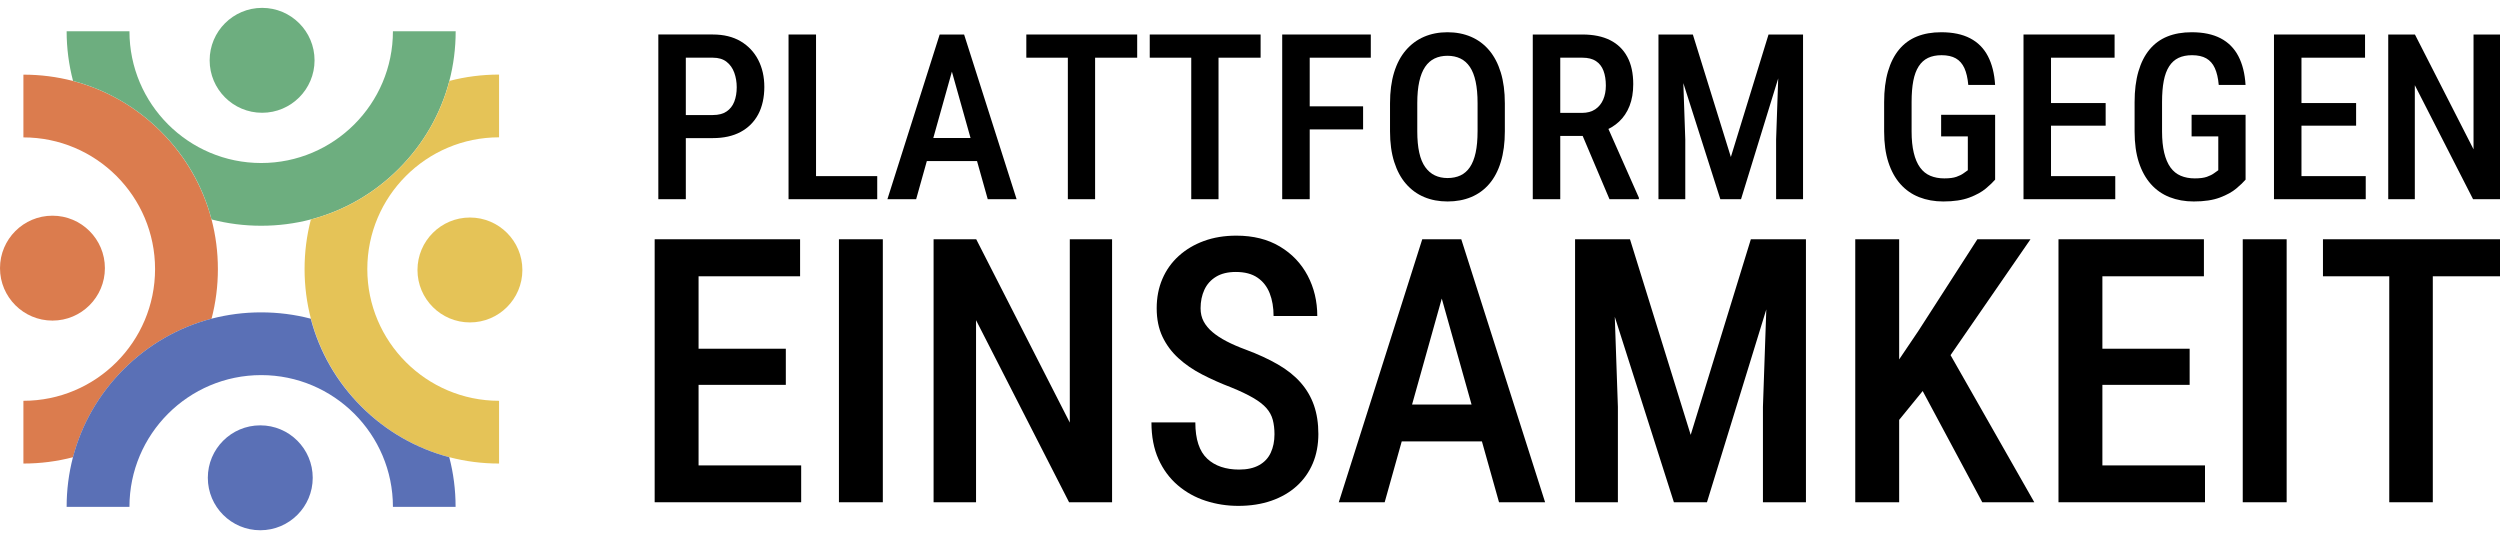 <svg width="223" height="48" viewBox="0 0 223 48" fill="none" xmlns="http://www.w3.org/2000/svg">
<path d="M4.679 28.597C7.263 28.597 9.357 26.502 9.357 23.918C9.357 21.334 7.263 19.24 4.679 19.24C2.095 19.24 0 21.334 0 23.918C0 26.502 2.095 28.597 4.679 28.597Z" fill="#DB7C4E"/>
<path d="M23.38 10.059C25.964 10.059 28.058 7.964 28.058 5.381C28.058 2.797 25.964 0.702 23.38 0.702C20.796 0.702 18.701 2.797 18.701 5.381C18.701 7.964 20.796 10.059 23.38 10.059Z" fill="#6DAE7F"/>
<path d="M19.436 24C19.436 25.517 19.245 26.999 18.871 28.427C17.402 28.815 15.995 29.386 14.675 30.148C13.356 30.902 12.132 31.841 11.03 32.943C8.827 35.146 7.283 37.846 6.515 40.783C5.087 41.157 3.604 41.348 2.088 41.348V35.751C8.568 35.751 13.832 30.481 13.832 24C13.832 17.519 8.568 12.256 2.088 12.256V6.659C3.604 6.659 5.087 6.849 6.515 7.223C9.452 7.992 12.145 9.529 14.356 11.739C16.559 13.942 18.096 16.642 18.871 19.58C19.245 21.008 19.436 22.49 19.436 24.007V24Z" fill="#DB7C4E"/>
<path d="M40.646 2.79C40.646 4.306 40.456 5.788 40.082 7.217C39.313 10.154 37.776 12.854 35.566 15.057C33.363 17.261 30.663 18.805 27.725 19.573C26.297 19.947 24.815 20.137 23.298 20.137C21.782 20.137 20.299 19.947 18.871 19.573C18.103 16.635 16.566 13.935 14.356 11.732C12.152 9.529 9.453 7.992 6.515 7.217C6.141 5.788 5.944 4.306 5.944 2.79H11.547C11.547 9.27 16.817 14.541 23.298 14.541C29.779 14.541 35.049 9.27 35.049 2.79H40.646Z" fill="#6DAE7F"/>
<path d="M41.918 28.76C44.502 28.76 46.596 26.666 46.596 24.082C46.596 21.498 44.502 19.403 41.918 19.403C39.334 19.403 37.239 21.498 37.239 24.082C37.239 26.666 39.334 28.76 41.918 28.76Z" fill="#E5C357"/>
<path d="M32.764 24C32.764 30.481 38.035 35.751 44.516 35.751V41.348C42.999 41.348 41.517 41.157 40.089 40.783C37.151 40.015 34.458 38.478 32.248 36.268C30.044 34.065 28.507 31.365 27.732 28.427C27.358 26.999 27.168 25.517 27.168 24C27.168 22.483 27.358 21.001 27.732 19.573C30.67 18.805 33.37 17.268 35.573 15.057C37.776 12.854 39.32 10.154 40.089 7.217C41.517 6.843 42.999 6.652 44.516 6.652V12.249C38.035 12.249 32.764 17.519 32.764 24Z" fill="#E5C357"/>
<path d="M23.217 47.298C25.801 47.298 27.895 45.203 27.895 42.62C27.895 40.035 25.801 37.941 23.217 37.941C20.633 37.941 18.538 40.035 18.538 42.62C18.538 45.203 20.633 47.298 23.217 47.298Z" fill="#5A70B6"/>
<path d="M40.646 45.21H35.049C35.049 38.73 29.779 33.459 23.298 33.459C16.817 33.459 11.547 38.73 11.547 45.21H5.944C5.944 43.694 6.134 42.212 6.508 40.783C7.276 37.846 8.813 35.153 11.024 32.943C13.227 30.739 15.927 29.195 18.864 28.427C19.578 28.243 20.306 28.101 21.047 28.005C21.789 27.91 22.537 27.863 23.291 27.863C24.808 27.863 26.29 28.053 27.718 28.427C28.487 31.365 30.024 34.065 32.234 36.268C34.437 38.471 37.137 40.008 40.075 40.783C40.449 42.212 40.639 43.694 40.639 45.21H40.646Z" fill="#5A70B6"/>
<path d="M63.587 12.32H60.478V10.261H63.587C64.091 10.261 64.5 10.156 64.812 9.943C65.125 9.731 65.354 9.439 65.499 9.065C65.643 8.692 65.716 8.264 65.716 7.779C65.716 7.322 65.643 6.891 65.499 6.488C65.354 6.084 65.125 5.759 64.812 5.514C64.5 5.268 64.091 5.146 63.587 5.146H61.175V17.768H58.723V3.077H63.587C64.555 3.077 65.381 3.279 66.064 3.682C66.746 4.086 67.269 4.64 67.633 5.342C67.996 6.045 68.178 6.85 68.178 7.758C68.178 8.666 67.997 9.52 67.633 10.2C67.269 10.879 66.747 11.402 66.064 11.769C65.381 12.136 64.555 12.319 63.587 12.319V12.32Z" fill="black"/>
<path d="M72.79 3.078V17.769H70.338V3.078H72.79ZM78.249 15.71V17.769H72.144V15.71H78.249Z" fill="black"/>
<path d="M85.272 5.096L81.72 17.769H79.157L83.819 3.078H85.423L85.272 5.096ZM88.168 12.31V14.369H81.326V12.31H88.168ZM88.107 17.769L84.545 5.096L84.384 3.078H85.998L90.68 17.769H88.107Z" fill="black"/>
<path d="M101.437 3.078V5.146H91.548V3.078H101.437ZM97.683 3.078V17.769H95.252V3.078H97.683Z" fill="black"/>
<path d="M112.446 3.078V5.146H102.557V3.078H112.446ZM108.692 3.078V17.769H106.26V3.078H108.692Z" fill="black"/>
<path d="M116.826 3.078V17.769H114.373V3.078H116.826ZM122.275 3.078V5.146H116.261V3.078H122.275ZM121.588 9.485V11.543H116.261V9.485H121.588Z" fill="black"/>
<path d="M134.232 9.223V11.715C134.232 12.751 134.112 13.661 133.873 14.444C133.635 15.228 133.292 15.88 132.844 16.402C132.397 16.924 131.859 17.315 131.23 17.578C130.601 17.84 129.9 17.971 129.126 17.971C128.353 17.971 127.663 17.84 127.037 17.578C126.411 17.315 125.872 16.924 125.418 16.402C124.963 15.881 124.612 15.228 124.363 14.444C124.114 13.661 123.99 12.751 123.99 11.715V9.223C123.99 8.173 124.111 7.254 124.353 6.463C124.595 5.673 124.946 5.012 125.403 4.481C125.86 3.949 126.402 3.549 127.027 3.28C127.653 3.01 128.349 2.876 129.116 2.876C129.883 2.876 130.581 3.011 131.21 3.28C131.839 3.549 132.379 3.949 132.83 4.481C133.28 5.012 133.627 5.673 133.869 6.463C134.111 7.254 134.232 8.173 134.232 9.223H134.232ZM131.8 11.715V9.203C131.8 8.456 131.742 7.816 131.628 7.281C131.514 6.746 131.343 6.309 131.114 5.969C130.885 5.63 130.603 5.379 130.266 5.217C129.929 5.056 129.546 4.976 129.116 4.976C128.686 4.976 128.301 5.056 127.965 5.217C127.629 5.379 127.346 5.63 127.117 5.969C126.889 6.309 126.715 6.746 126.598 7.281C126.48 7.816 126.421 8.457 126.421 9.203V11.715C126.421 12.455 126.48 13.089 126.598 13.617C126.715 14.145 126.893 14.575 127.132 14.908C127.371 15.241 127.657 15.487 127.99 15.645C128.323 15.803 128.702 15.882 129.125 15.882C129.549 15.882 129.948 15.802 130.281 15.645C130.614 15.487 130.893 15.241 131.118 14.908C131.343 14.575 131.513 14.145 131.628 13.617C131.742 13.089 131.799 12.455 131.799 11.715H131.8Z" fill="black"/>
<path d="M136.724 3.078H141.154C142.129 3.078 142.952 3.246 143.621 3.582C144.291 3.919 144.802 4.414 145.155 5.07C145.509 5.726 145.685 6.538 145.685 7.507C145.685 8.24 145.575 8.886 145.357 9.444C145.138 10.003 144.825 10.472 144.418 10.852C144.011 11.232 143.518 11.526 142.94 11.735L142.223 12.128H138.48L138.459 10.07H141.103C141.58 10.07 141.977 9.964 142.293 9.752C142.609 9.54 142.846 9.25 143.005 8.884C143.163 8.518 143.242 8.102 143.242 7.638C143.242 7.127 143.171 6.684 143.03 6.311C142.889 5.938 142.665 5.65 142.359 5.448C142.053 5.247 141.651 5.146 141.153 5.146H139.175V17.768H136.723V3.077L136.724 3.078ZM143.566 17.769L140.77 11.17H143.324L146.189 17.637V17.769H143.566Z" fill="black"/>
<path d="M147.935 3.078H150.004L150.327 12.441V17.769H147.935V3.078ZM148.772 3.078H151.002L154.393 14.005L157.753 3.078H159.821L155.3 17.769H153.454L148.772 3.078H148.772ZM158.752 3.078H160.831V17.769H158.429V12.441L158.752 3.078Z" fill="black"/>
<path d="M177.965 10.242V16.023C177.777 16.245 177.501 16.509 177.138 16.815C176.774 17.122 176.285 17.391 175.669 17.623C175.054 17.855 174.278 17.971 173.343 17.971C172.556 17.971 171.838 17.843 171.189 17.587C170.539 17.332 169.983 16.943 169.518 16.422C169.054 15.901 168.696 15.251 168.444 14.475C168.191 13.697 168.065 12.781 168.065 11.725V9.112C168.065 8.069 168.179 7.156 168.408 6.373C168.637 5.589 168.968 4.937 169.402 4.415C169.835 3.894 170.365 3.507 170.991 3.255C171.616 3.002 172.34 2.876 173.16 2.876C174.189 2.876 175.049 3.056 175.738 3.416C176.427 3.776 176.956 4.307 177.322 5.01C177.688 5.713 177.903 6.569 177.963 7.578H175.571C175.517 6.966 175.401 6.465 175.223 6.074C175.044 5.685 174.79 5.395 174.461 5.207C174.131 5.019 173.707 4.924 173.189 4.924C172.718 4.924 172.315 5.005 171.978 5.166C171.642 5.328 171.364 5.578 171.146 5.918C170.927 6.258 170.767 6.69 170.666 7.214C170.565 7.739 170.515 8.364 170.515 9.091V11.724C170.515 12.457 170.578 13.092 170.707 13.626C170.834 14.161 171.021 14.598 171.267 14.938C171.512 15.278 171.818 15.525 172.185 15.68C172.551 15.835 172.967 15.912 173.431 15.912C173.895 15.912 174.25 15.865 174.516 15.771C174.781 15.677 174.992 15.572 175.146 15.458C175.301 15.343 175.429 15.252 175.53 15.185V12.168H173.149V10.241H177.962L177.965 10.242Z" fill="black"/>
<path d="M182.95 3.078V17.769H180.497V3.078H182.95ZM188.621 3.078V5.146H182.304V3.078H188.621ZM187.824 9.192V11.21H182.304V9.192H187.824ZM188.682 15.71V17.769H182.304V15.71H188.682Z" fill="black"/>
<path d="M200.306 10.242V16.023C200.118 16.245 199.842 16.509 199.478 16.815C199.115 17.122 198.626 17.391 198.01 17.623C197.394 17.855 196.619 17.971 195.684 17.971C194.897 17.971 194.179 17.843 193.529 17.587C192.88 17.332 192.323 16.943 191.859 16.422C191.395 15.901 191.037 15.251 190.784 14.475C190.532 13.697 190.406 12.781 190.406 11.725V9.112C190.406 8.069 190.52 7.156 190.748 6.373C190.977 5.589 191.308 4.937 191.742 4.415C192.176 3.894 192.706 3.507 193.331 3.255C193.957 3.002 194.68 2.876 195.501 2.876C196.53 2.876 197.389 3.056 198.079 3.416C198.768 3.776 199.296 4.307 199.663 5.01C200.029 5.713 200.243 6.569 200.303 7.578H197.912C197.858 6.966 197.741 6.465 197.563 6.074C197.385 5.685 197.131 5.395 196.801 5.207C196.472 5.019 196.048 4.924 195.53 4.924C195.059 4.924 194.655 5.005 194.319 5.166C193.982 5.328 193.705 5.578 193.487 5.918C193.268 6.258 193.108 6.69 193.007 7.214C192.906 7.739 192.855 8.364 192.855 9.091V11.724C192.855 12.457 192.919 13.092 193.047 13.626C193.175 14.161 193.362 14.598 193.607 14.938C193.853 15.278 194.159 15.525 194.526 15.68C194.892 15.835 195.308 15.912 195.772 15.912C196.236 15.912 196.59 15.865 196.857 15.771C197.122 15.677 197.332 15.572 197.487 15.458C197.642 15.343 197.77 15.252 197.871 15.185V12.168H195.49V10.241H200.303L200.306 10.242Z" fill="black"/>
<path d="M205.291 3.078V17.769H202.839V3.078H205.291ZM210.962 3.078V5.146H204.645V3.078H210.962ZM210.165 9.192V11.21H204.645V9.192H210.165ZM211.023 15.71V17.769H204.645V15.71H211.023Z" fill="black"/>
<path d="M223 3.078V17.769H220.598L215.402 7.598V17.769H213.031V3.078H215.412L220.639 13.319V3.078H223Z" fill="black"/>
<path d="M62.312 21.342V44.801H58.396V21.342H62.312ZM71.368 21.342V24.645H61.281V21.342H71.368ZM70.095 31.106V34.329H61.281V31.106H70.095ZM71.465 41.515V44.801H61.281V41.515H71.465Z" fill="black"/>
<path d="M78.748 21.342V44.801H74.833V21.342H78.748Z" fill="black"/>
<path d="M99.197 21.342V44.801H95.362L87.063 28.56V44.801H83.276V21.342H87.079L95.426 37.696V21.342H99.196H99.197Z" fill="black"/>
<path d="M113.684 38.743C113.684 38.26 113.632 37.828 113.531 37.447C113.429 37.065 113.241 36.719 112.966 36.407C112.692 36.096 112.298 35.789 111.782 35.489C111.267 35.188 110.611 34.877 109.816 34.554C108.892 34.2 108.03 33.816 107.23 33.402C106.43 32.989 105.725 32.506 105.119 31.952C104.512 31.399 104.037 30.76 103.693 30.035C103.349 29.309 103.177 28.464 103.177 27.497C103.177 26.531 103.347 25.668 103.685 24.879C104.023 24.089 104.509 23.407 105.143 22.832C105.777 22.258 106.526 21.812 107.391 21.495C108.256 21.178 109.22 21.02 110.283 21.02C111.787 21.02 113.079 21.342 114.159 21.987C115.239 22.631 116.065 23.496 116.64 24.581C117.214 25.666 117.502 26.869 117.502 28.19H113.603C113.603 27.428 113.487 26.751 113.256 26.16C113.025 25.569 112.663 25.104 112.168 24.766C111.674 24.427 111.03 24.259 110.235 24.259C109.525 24.259 108.938 24.401 108.47 24.686C108.003 24.97 107.657 25.357 107.431 25.846C107.205 26.334 107.092 26.885 107.092 27.497C107.092 27.938 107.183 28.33 107.366 28.673C107.549 29.017 107.812 29.334 108.156 29.624C108.499 29.914 108.918 30.188 109.413 30.445C109.907 30.703 110.476 30.95 111.121 31.187C112.216 31.595 113.173 32.036 113.989 32.508C114.805 32.98 115.479 33.517 116.011 34.119C116.542 34.721 116.94 35.397 117.203 36.149C117.466 36.901 117.598 37.755 117.598 38.711C117.598 39.667 117.432 40.554 117.099 41.338C116.766 42.122 116.288 42.796 115.664 43.36C115.041 43.923 114.289 44.359 113.408 44.665C112.527 44.971 111.544 45.124 110.459 45.124C109.449 45.124 108.48 44.974 107.551 44.673C106.621 44.372 105.792 43.911 105.061 43.288C104.331 42.664 103.756 41.889 103.337 40.959C102.919 40.03 102.709 38.937 102.709 37.68H106.624C106.624 38.432 106.713 39.077 106.891 39.614C107.068 40.151 107.331 40.584 107.68 40.911C108.029 41.239 108.442 41.483 108.921 41.644C109.399 41.805 109.933 41.886 110.524 41.886C111.244 41.886 111.84 41.755 112.313 41.491C112.786 41.228 113.132 40.858 113.353 40.379C113.573 39.902 113.683 39.356 113.683 38.744L113.684 38.743Z" fill="black"/>
<path d="M129.185 24.564L123.513 44.801H119.42L126.865 21.342H129.427L129.185 24.564H129.185ZM133.81 36.085V39.371H122.884V36.085H133.81ZM133.713 44.801L128.025 24.564L127.767 21.342H130.346L137.823 44.801H133.714H133.713Z" fill="black"/>
<path d="M140.497 21.342H143.8L144.316 36.294V44.802H140.496V21.343L140.497 21.342ZM141.834 21.342H145.395L150.81 38.792L156.176 21.342H159.479L152.26 44.802H149.311L141.834 21.342ZM157.771 21.342H161.09V44.802H157.254V36.294L157.77 21.341L157.771 21.342Z" fill="black"/>
<path d="M169.405 21.342V44.801H165.489V21.342H169.405ZM181.12 21.342L173.305 32.669L168.616 38.422L167.874 34.329L171.113 29.528L176.382 21.342H181.119L181.12 21.342ZM176.818 44.801L170.888 33.732L173.563 30.929L181.459 44.801H176.818Z" fill="black"/>
<path d="M187.533 21.342V44.801H183.617V21.342H187.533ZM196.589 21.342V24.645H186.502V21.342H196.589ZM195.316 31.106V34.329H186.502V31.106H195.316ZM196.686 41.515V44.801H186.502V41.515H196.686Z" fill="black"/>
<path d="M203.969 21.342V44.801H200.053V21.342H203.969Z" fill="black"/>
<path d="M223 21.342V24.645H207.208V21.342H223ZM217.006 21.342V44.801H213.122V21.342H217.006Z" fill="black"/>
</svg>
